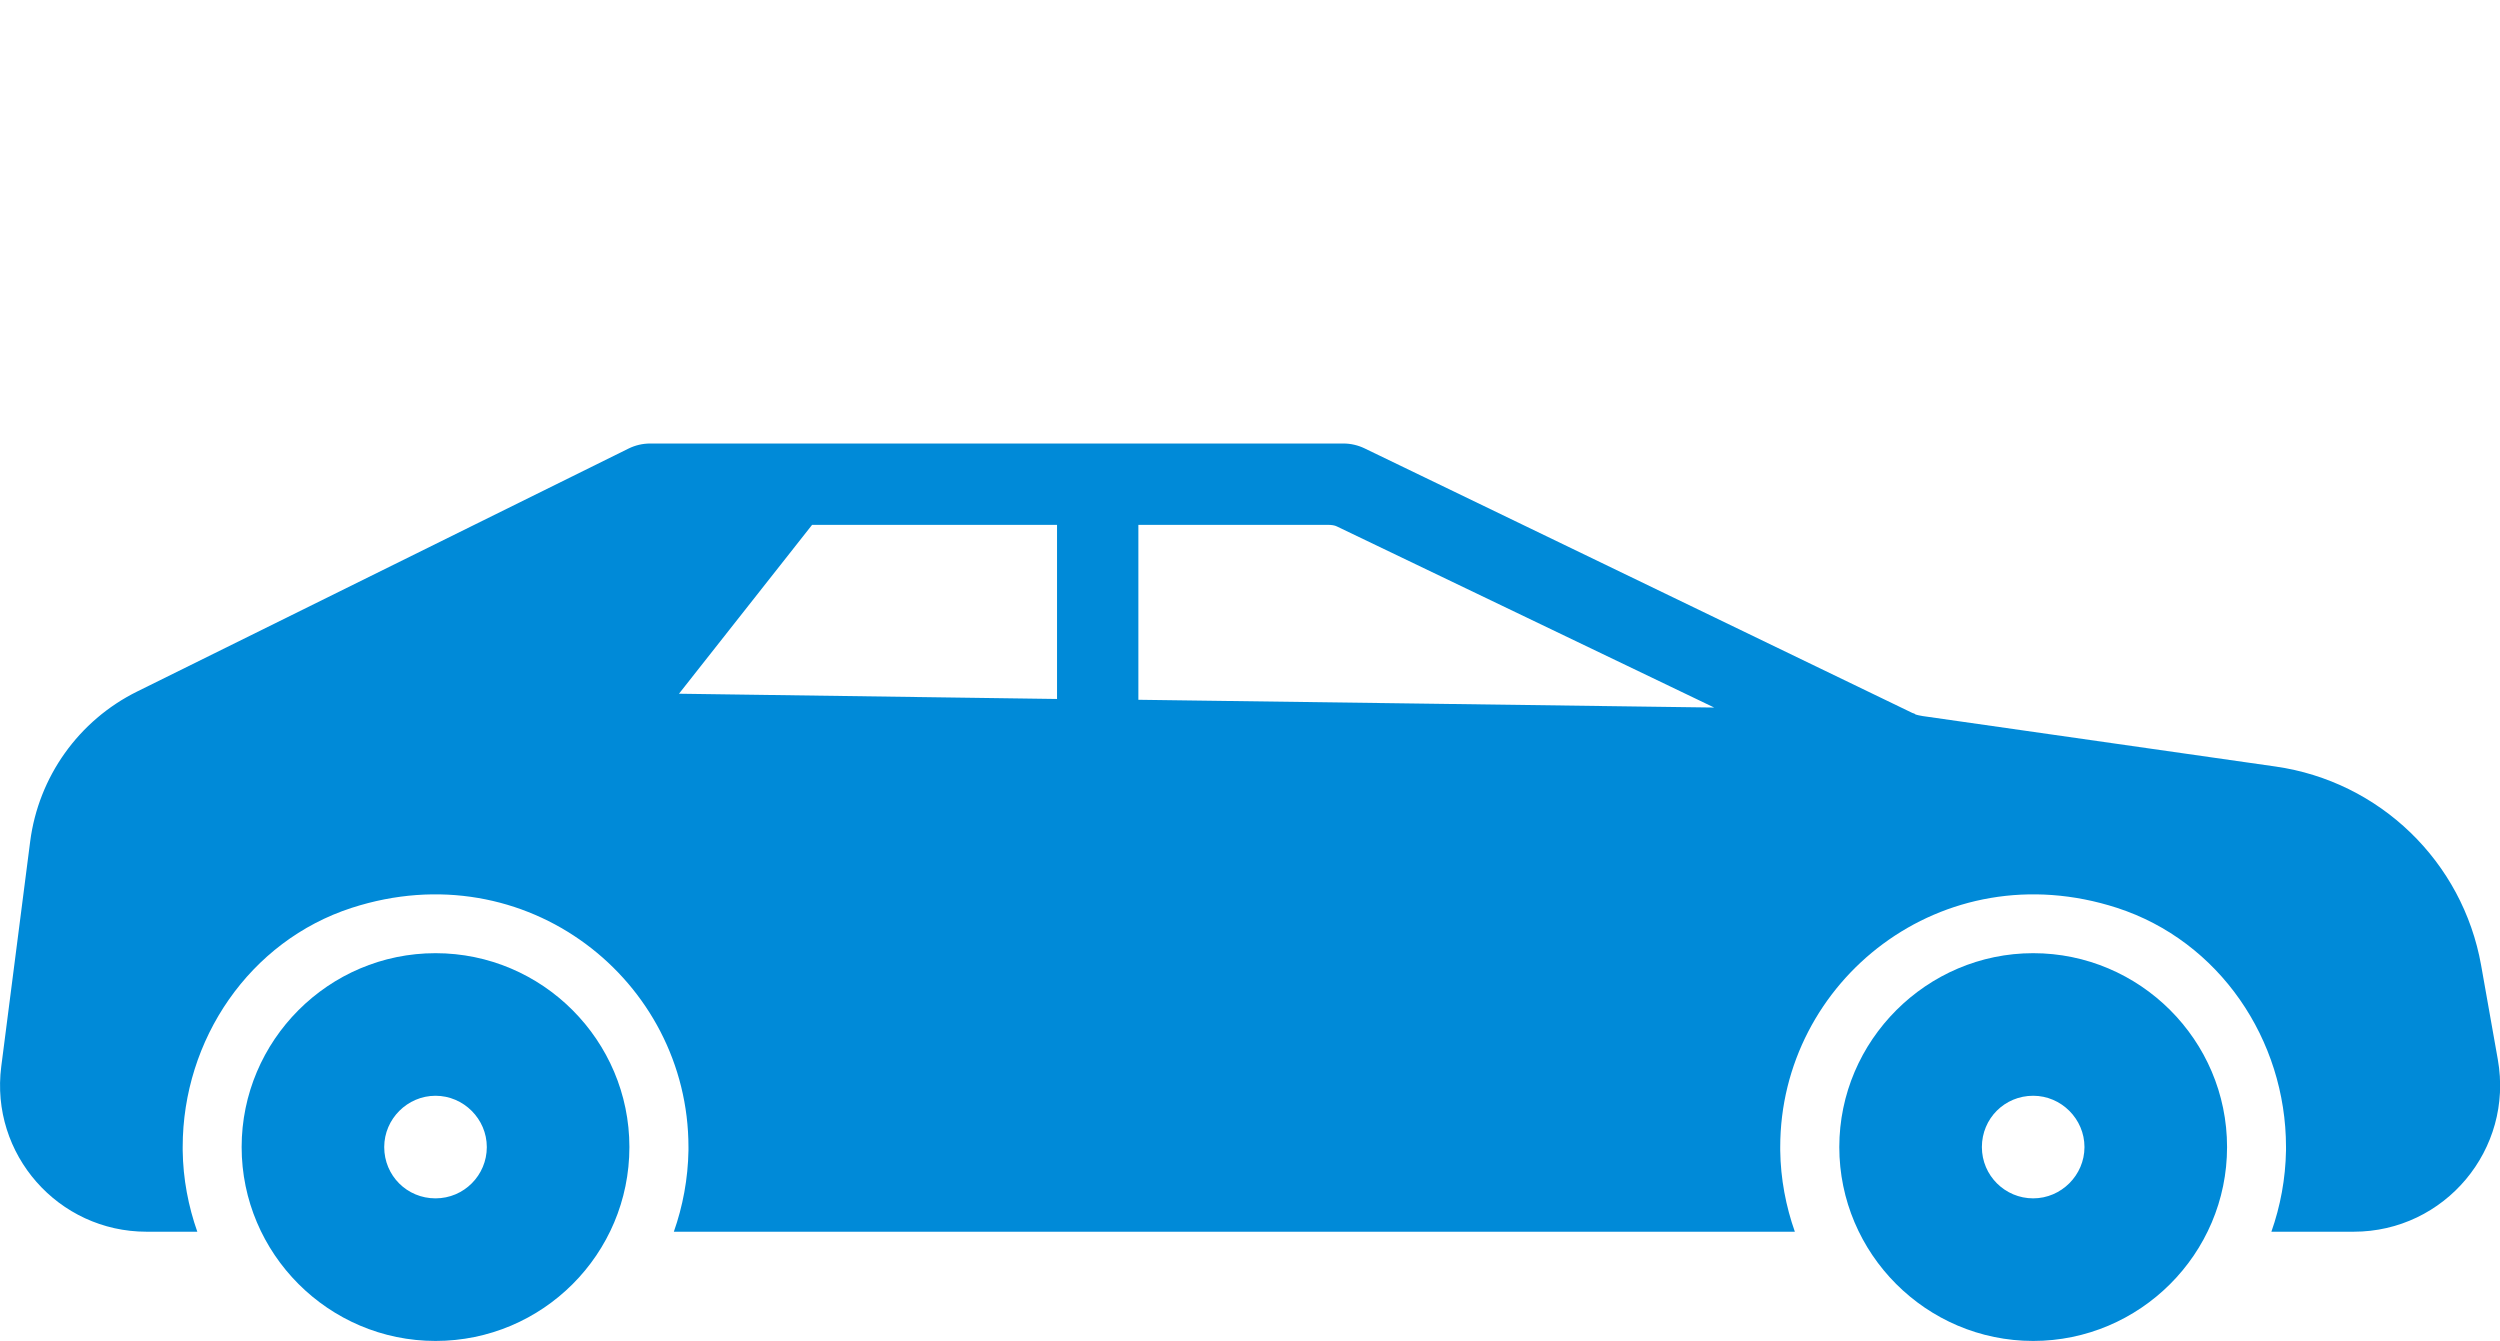 <?xml version="1.0" encoding="UTF-8"?>
<svg id="Layer_2" data-name="Layer 2" xmlns="http://www.w3.org/2000/svg" viewBox="0 0 218.82 117.37">
  <defs>
    <style>
      .cls-1 {
        fill: none;
      }

      .cls-2 {
        fill: #008ad8;
      }
    </style>
  </defs>
  <g id="Layer_1-2" data-name="Layer 1">
    <g>
      <g id="b">
        <path class="cls-2" d="M168.31,62.68c-.29-.04-.53-.11-.64-.14-.07-.07-.18-.11-.29-.14l-47.93-23.15c-.58-.28-1.22-.43-1.86-.43H56.91c-.66,0-1.3,.15-1.89,.44L12.02,60.52c-5.13,2.53-8.65,7.47-9.38,13.14L.11,93.35c-.99,7.67,4.98,14.46,12.72,14.46h4.44c-.78-2.21-1.25-4.63-1.28-7.12v-.29c0-9.41,5.85-18.04,14.8-20.94,15.3-4.95,29.47,6.39,29.47,20.94v.29c-.04,2.49-.5,4.91-1.28,7.12h98.12c-.78-2.21-1.25-4.63-1.28-7.12v-.29c0-14.55,14.17-25.89,29.47-20.94,8.95,2.9,14.8,11.53,14.8,20.94v.29c-.04,2.49-.5,4.91-1.28,7.12h7.2c7.98,0,14.02-7.21,12.62-15.07l-1.46-8.24c-1.61-9.09-8.88-16.11-18.01-17.41l-30.84-4.41h0Zm-75.79-1.5l-33.09-.46,11.65-14.78h21.44v15.24h0Zm7.12,.07v-15.31h16.63c.25,0,.57,.04,.75,.14l33.02,15.85s-50.4-.68-50.4-.68Z"/>
        <path class="cls-2" d="M55.09,100.4c0-9.32-7.6-16.97-16.97-16.97s-16.97,7.65-16.97,16.97,7.6,16.97,16.97,16.97,16.97-7.6,16.97-16.97Zm-21.46,0c0-2.46,2.03-4.49,4.49-4.49s4.49,2.03,4.49,4.49-1.99,4.49-4.49,4.49-4.49-1.99-4.49-4.49Z"/>
        <path class="cls-2" d="M177.96,117.37c9.32,0,16.97-7.6,16.97-16.97s-7.65-16.97-16.97-16.97-16.97,7.65-16.97,16.97,7.6,16.97,16.97,16.97Zm0-21.46c2.46,0,4.49,2.03,4.49,4.49s-2.03,4.49-4.49,4.49-4.49-1.99-4.49-4.49,1.99-4.49,4.49-4.49Z"/>
      </g>
      <rect class="cls-1" y="0" width="218.82" height="117.37"/>
    </g>
  </g>
</svg>